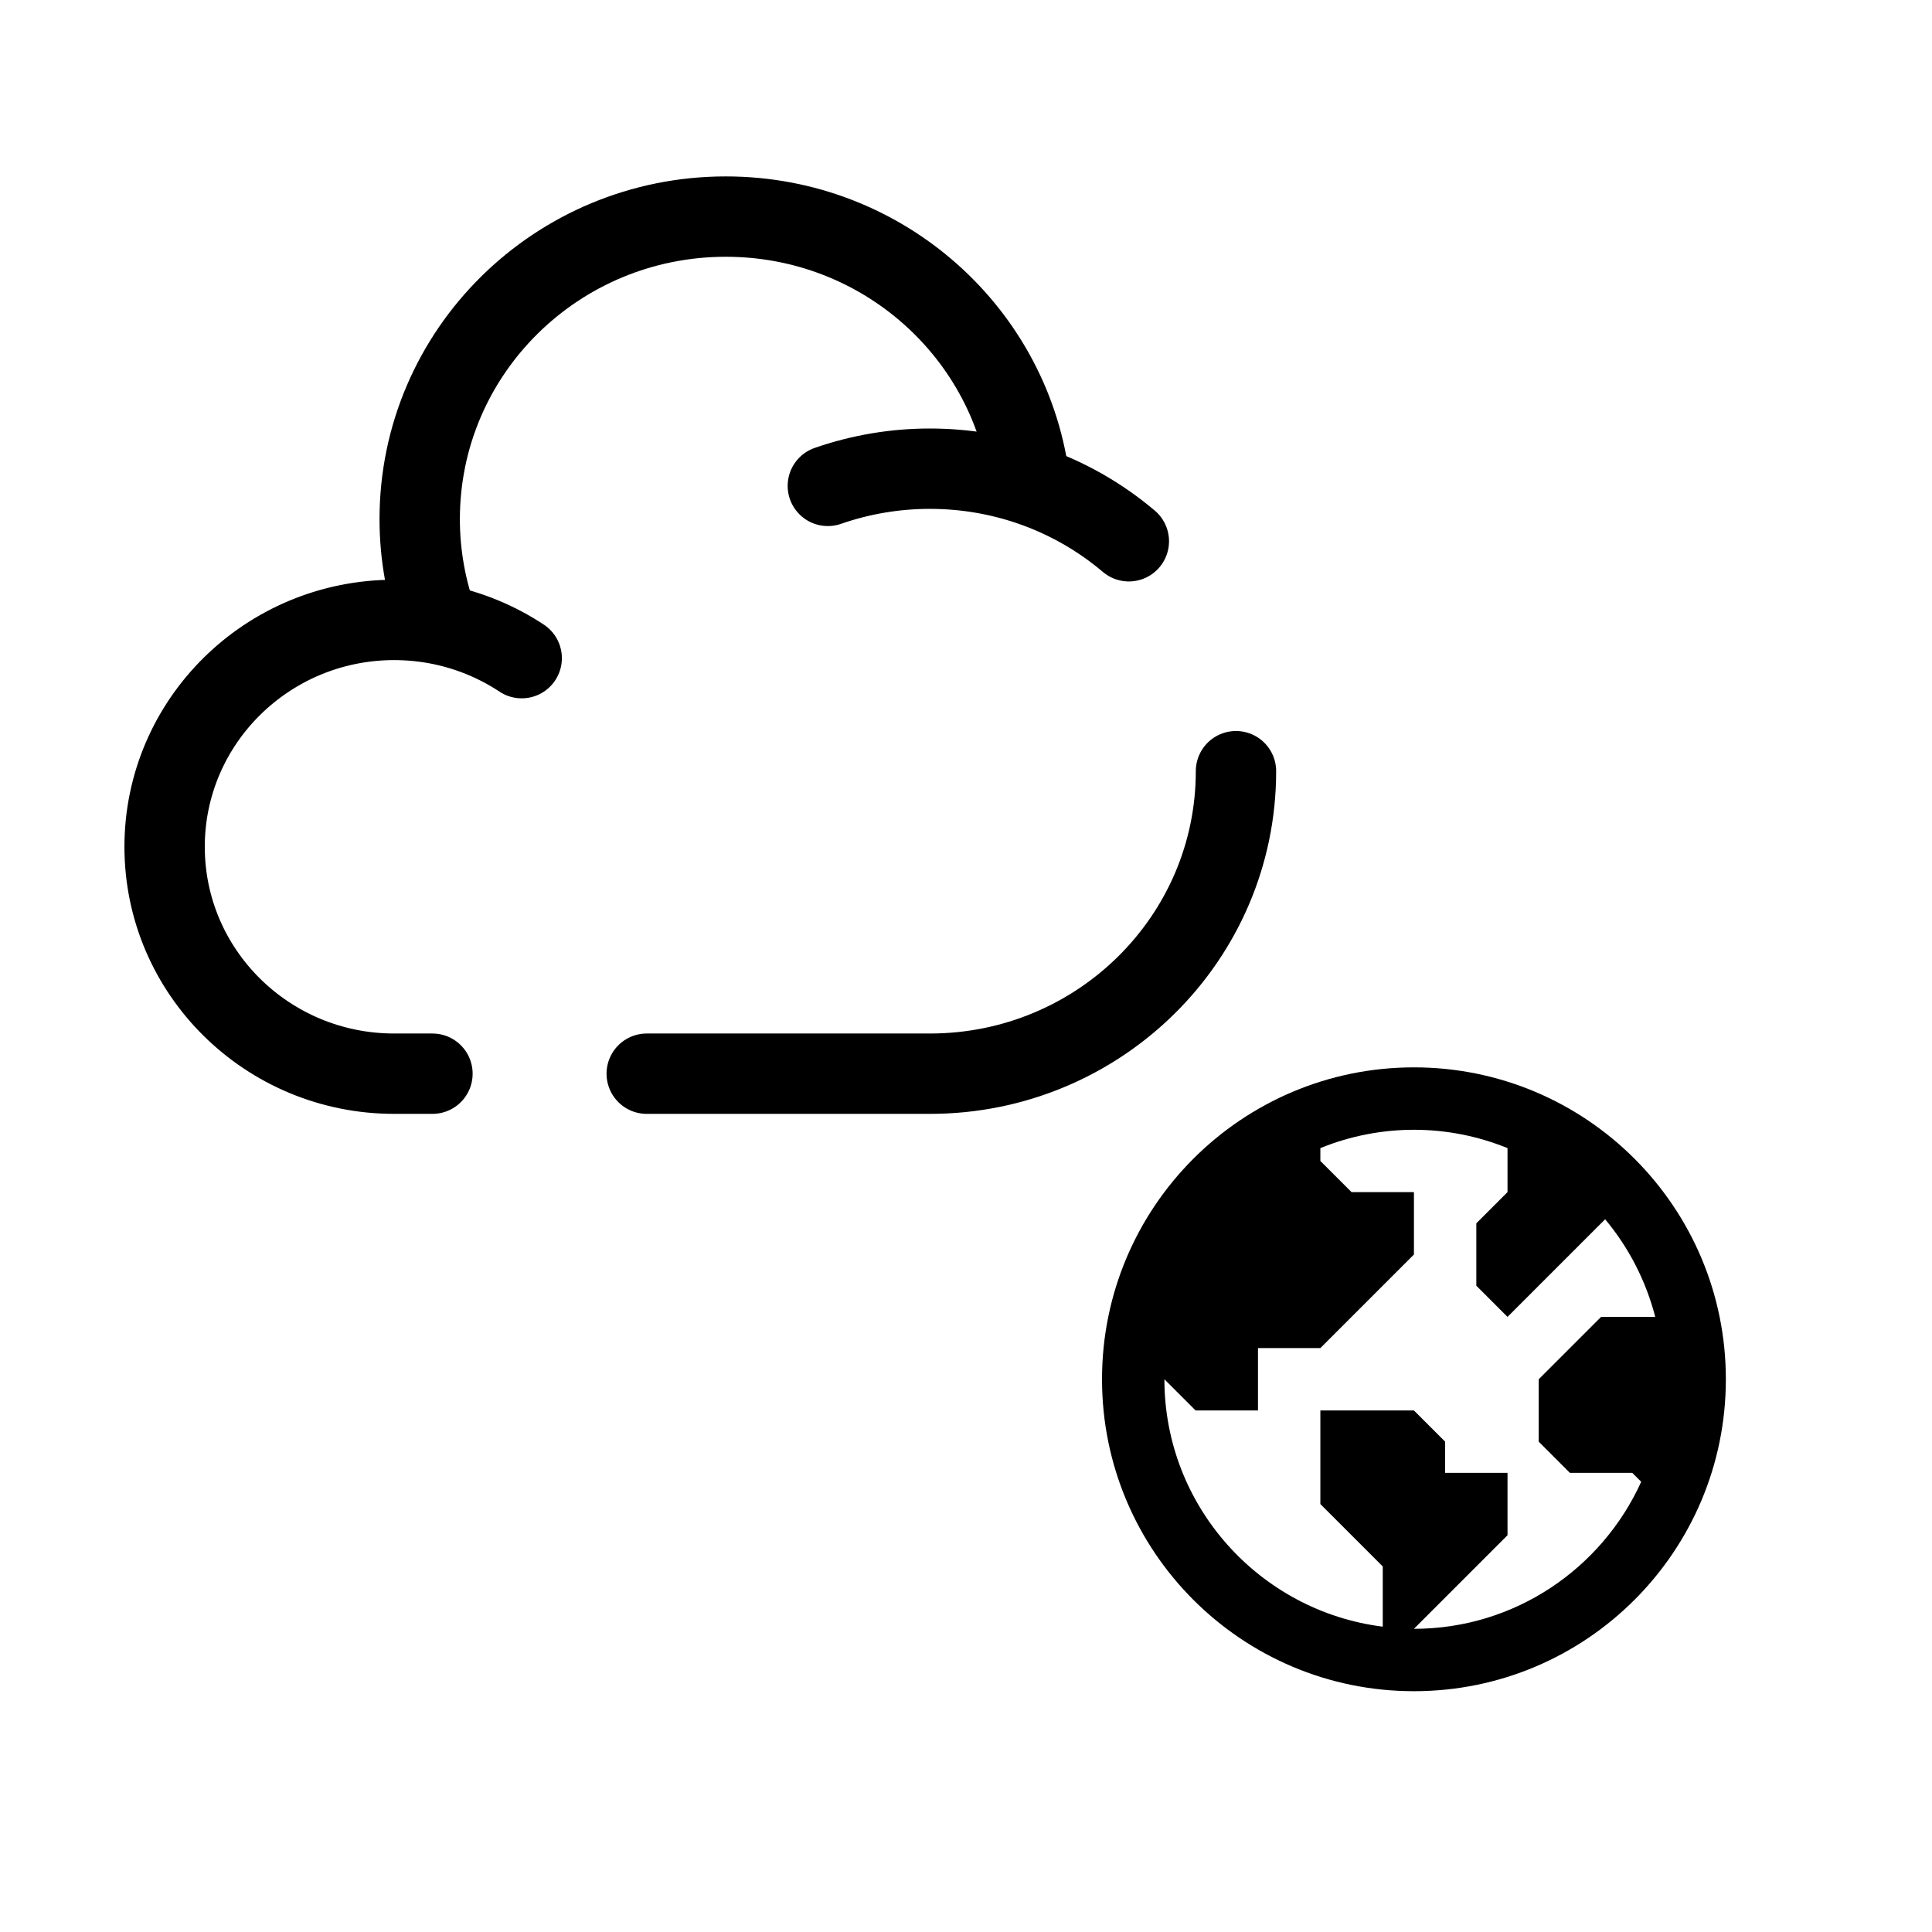 <?xml version="1.0" encoding="UTF-8"?> <svg xmlns="http://www.w3.org/2000/svg" width="223" height="223" viewBox="0 0 223 223" fill="none"><path d="M142.662 89.014C142.662 108.299 126.846 123.93 107.332 123.93H74.648M95.553 56.083C99.341 54.767 103.322 54.096 107.332 54.098C111.376 54.098 115.265 54.772 118.894 56.008M118.894 56.008C116.922 38.566 101.953 25 83.774 25C64.26 25 48.444 40.631 48.444 59.916C48.442 64.058 49.184 68.167 50.633 72.047M118.894 56.008C123.066 57.432 126.933 59.626 130.296 62.476M50.633 72.047C48.942 71.72 47.223 71.555 45.501 71.553C30.865 71.559 19 83.282 19 97.744C19 112.207 30.865 123.93 45.501 123.93H49.916M50.633 72.047C54.053 72.713 57.31 74.045 60.217 75.967" stroke="black" stroke-width="9.275" stroke-linecap="round"></path><path d="M163.203 123.2C143.319 123.2 127.2 139.318 127.2 159.203C127.2 179.087 143.319 195.206 163.203 195.206C183.088 195.206 199.206 179.087 199.206 159.203C199.206 139.318 183.088 123.2 163.203 123.2ZM163.203 188.005L170.404 180.804L174.004 177.204V170.004H166.804V166.403L163.203 162.803H152.402V173.604L159.603 180.804V187.757C145.418 185.974 134.401 173.863 134.401 159.203L138.001 162.803H145.202V155.602H152.402L163.203 144.801V137.601H156.003L152.402 134.001V132.521C159.327 129.699 167.08 129.699 174.004 132.521V137.601L170.404 141.201V148.402L174.004 152.002L185.273 140.733C188.013 144.014 189.988 147.863 191.055 152.002H184.805L177.604 159.203V166.403L181.205 170.004H188.405L189.435 171.033C184.909 181.024 174.865 188.005 163.203 188.005Z" fill="black"></path></svg> 